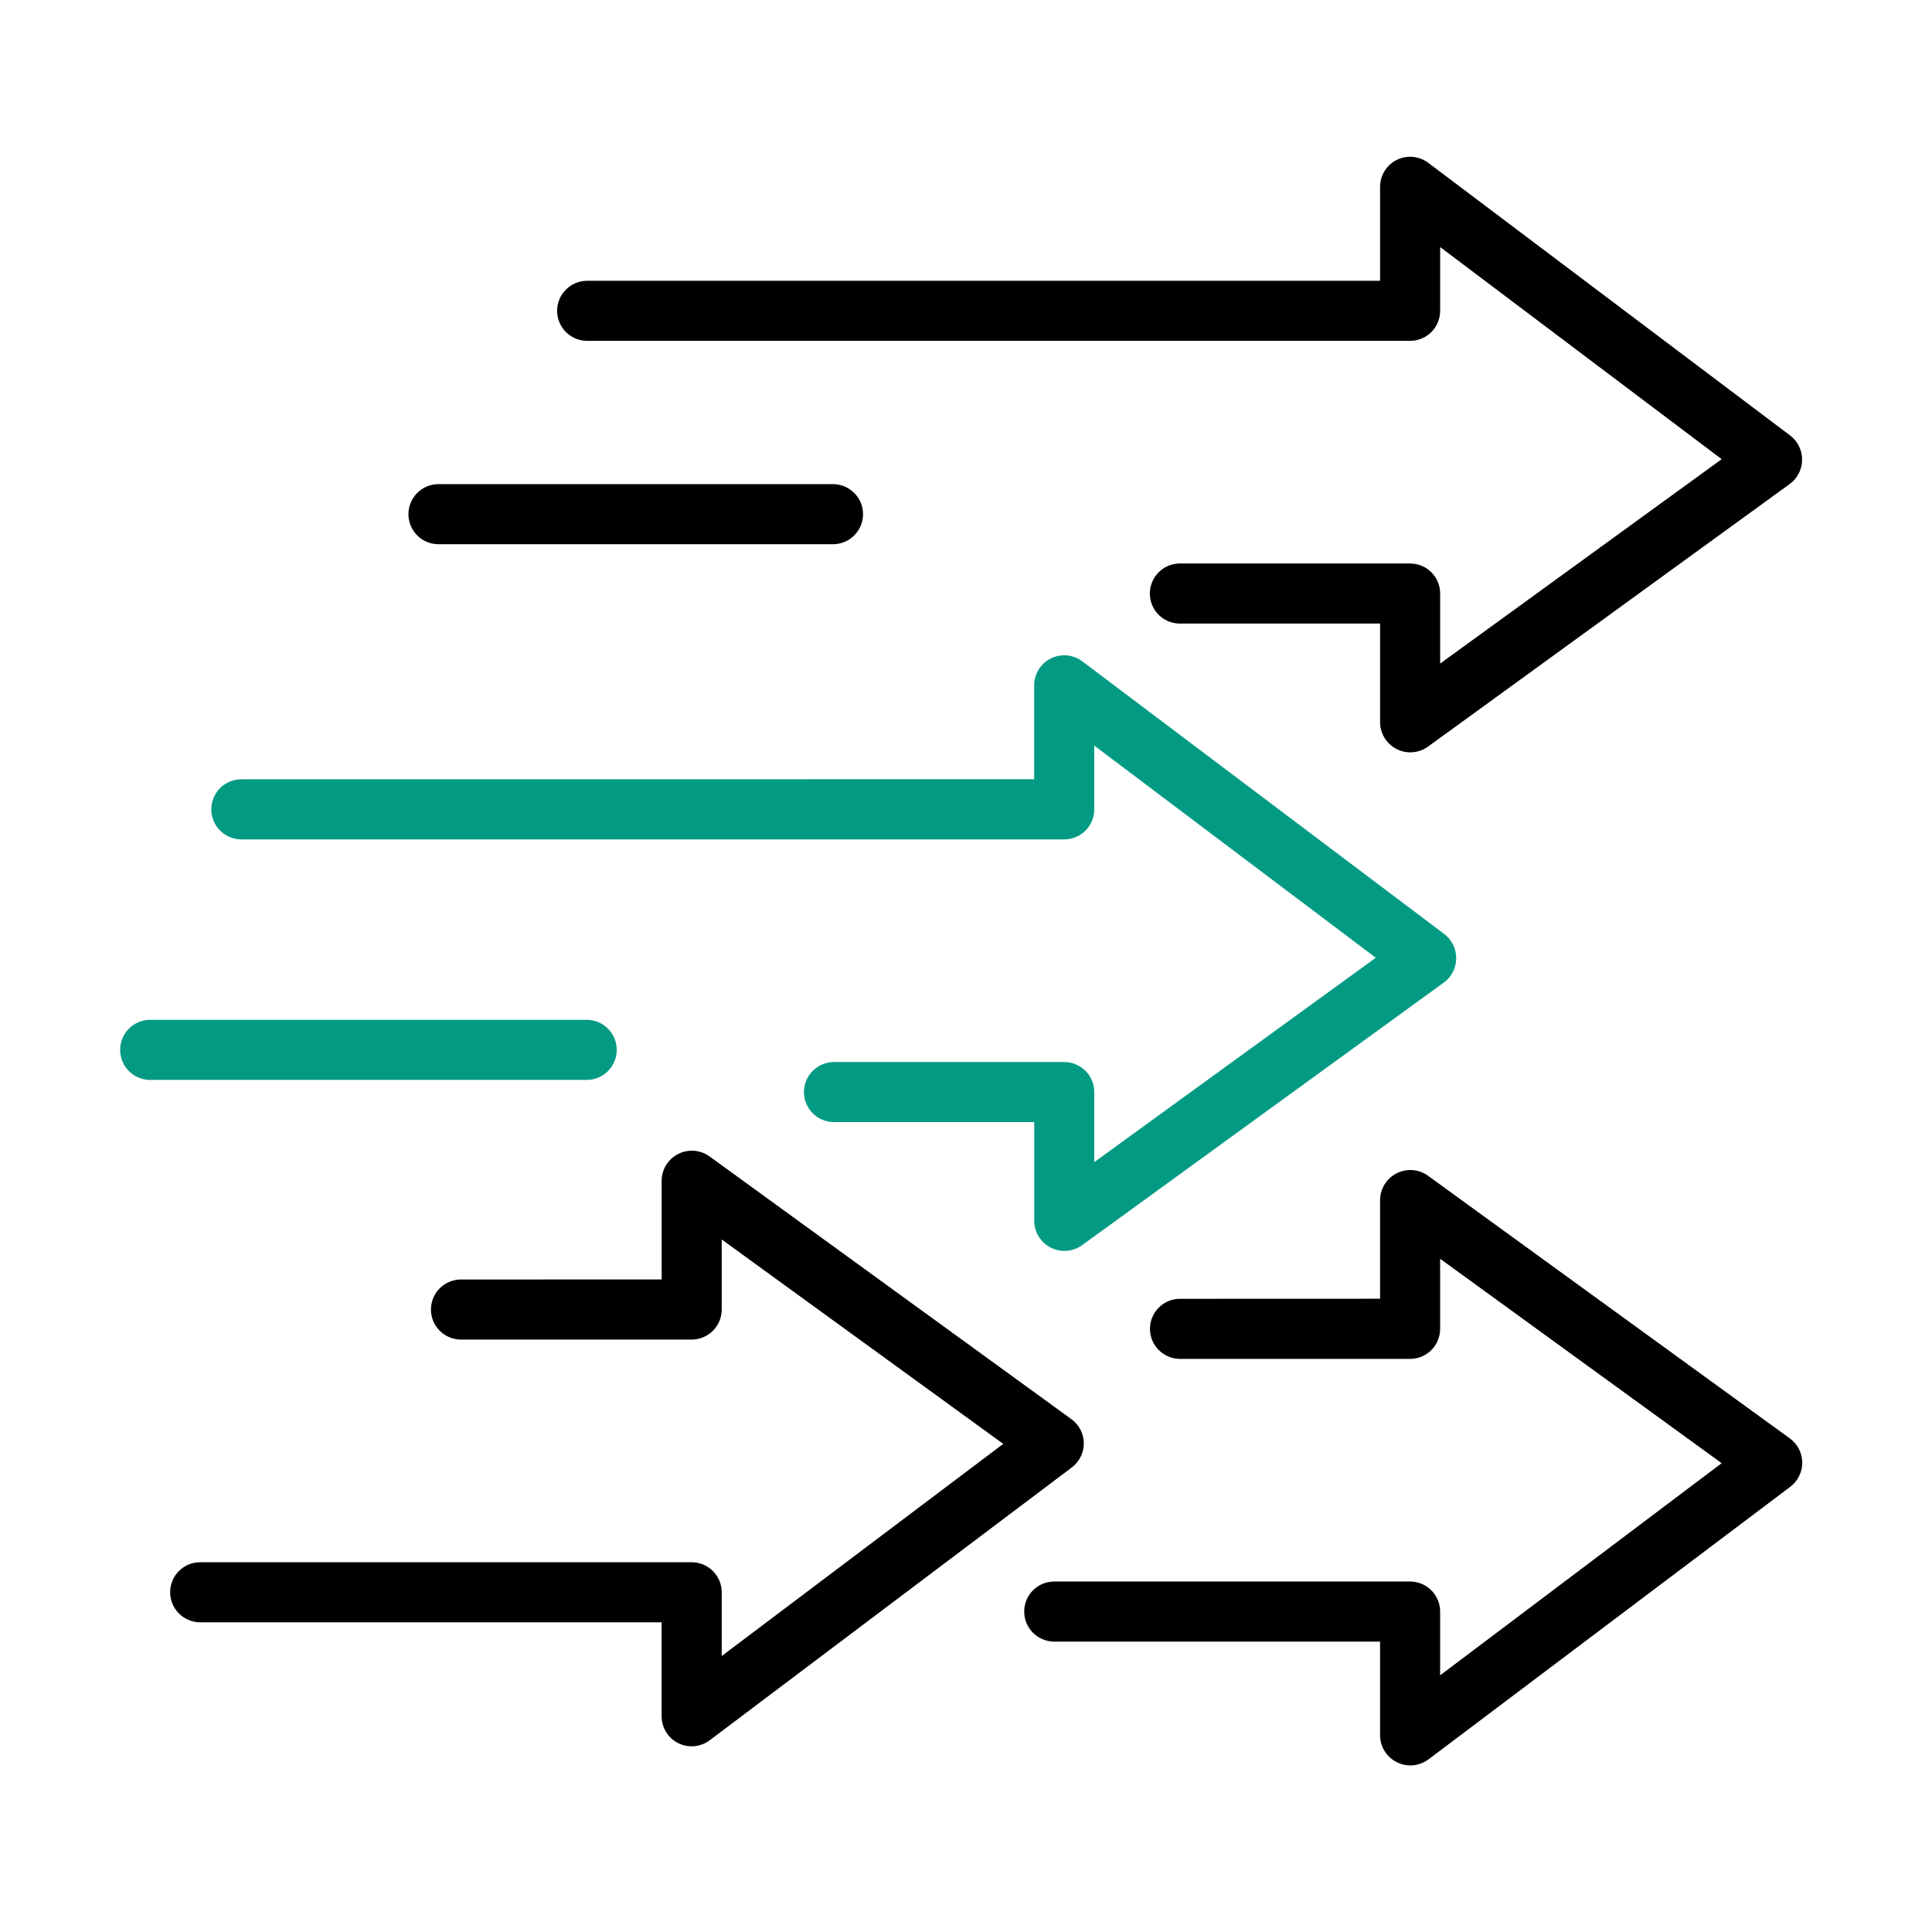 <svg xmlns="http://www.w3.org/2000/svg" width="134" height="134" viewBox="0 0 134 134" fill="none"><path d="M40.693 23.64H97.803C98.355 23.64 98.886 23.421 99.277 23.031C99.667 22.64 99.886 22.109 99.886 21.557V17.135L119.413 31.848L99.886 46.025V41.166C99.886 40.614 99.667 40.083 99.277 39.692C98.886 39.301 98.355 39.083 97.803 39.083H81.803C80.667 39.098 79.751 40.031 79.751 41.166C79.751 42.307 80.667 43.234 81.803 43.249H95.72V50.114C95.73 50.89 96.173 51.598 96.866 51.953C97.558 52.307 98.392 52.244 99.027 51.796L124.142 33.562C124.673 33.171 124.986 32.556 124.991 31.895C124.996 31.239 124.694 30.614 124.173 30.213L99.059 11.291C98.423 10.817 97.579 10.739 96.871 11.093C96.168 11.442 95.72 12.166 95.72 12.958V19.474H40.693C39.553 19.494 38.641 20.421 38.641 21.557C38.641 22.697 39.553 23.624 40.693 23.64Z" fill="black"></path><path d="M16.703 58.219H73.812C74.364 58.219 74.895 58 75.286 57.609C75.677 57.219 75.895 56.687 75.895 56.135V51.713L95.422 66.427L75.895 80.604V75.745C75.895 74.594 74.963 73.661 73.812 73.661H57.812H57.817C56.677 73.677 55.76 74.604 55.76 75.745C55.76 76.88 56.677 77.812 57.817 77.828H71.735V84.693L71.729 84.687C71.74 85.469 72.183 86.177 72.875 86.531C73.568 86.885 74.401 86.823 75.037 86.375L100.151 68.14C100.683 67.75 100.995 67.13 101 66.474C101.006 65.812 100.703 65.192 100.183 64.791L75.068 45.87C74.438 45.396 73.589 45.318 72.886 45.667C72.177 46.021 71.729 46.745 71.729 47.531V54.047L16.703 54.052C15.567 54.068 14.656 54.995 14.656 56.136C14.656 57.271 15.567 58.198 16.703 58.219Z" fill="#029A83"></path><path d="M75.172 100.099C75.167 99.437 74.844 98.817 74.313 98.432L49.198 80.197C48.557 79.744 47.729 79.687 47.031 80.041C46.339 80.395 45.896 81.104 45.891 81.88V88.739L31.973 88.744C30.822 88.744 29.89 89.676 29.89 90.828C29.89 91.978 30.822 92.911 31.973 92.911H47.973C49.119 92.911 50.057 91.978 50.057 90.828V85.968L69.583 100.145L50.057 114.859V110.437C50.057 109.286 49.119 108.354 47.973 108.354H13.853C12.713 108.369 11.801 109.296 11.801 110.437C11.801 111.572 12.713 112.499 13.853 112.52H45.889V119.036C45.889 119.828 46.332 120.551 47.04 120.9C47.749 121.255 48.593 121.176 49.223 120.703L74.337 101.781C74.869 101.38 75.176 100.76 75.171 100.099L75.172 100.099Z" fill="black"></path><path d="M99.027 81.536C98.391 81.083 97.558 81.026 96.865 81.38C96.172 81.734 95.73 82.442 95.719 83.218V90.078L81.802 90.083C80.672 90.104 79.76 91.031 79.76 92.166C79.76 93.302 80.672 94.224 81.802 94.249H97.802C98.953 94.249 99.885 93.317 99.885 92.166V87.307L119.412 101.484L99.885 116.197V111.776C99.885 110.625 98.953 109.692 97.802 109.692H73.089C71.948 109.708 71.037 110.635 71.037 111.776C71.037 112.911 71.948 113.838 73.089 113.859H95.719V120.38V120.375C95.73 121.161 96.178 121.875 96.881 122.223C97.584 122.578 98.422 122.505 99.058 122.041L124.173 103.12C124.699 102.719 125.006 102.094 125.001 101.438C124.995 100.776 124.678 100.156 124.141 99.766L99.027 81.536Z" fill="black"></path><path d="M30.369 37.745H57.817C58.947 37.724 59.859 36.797 59.859 35.662C59.859 34.532 58.947 33.605 57.817 33.579H30.369C29.234 33.605 28.328 34.532 28.328 35.662C28.328 36.797 29.234 37.724 30.369 37.745Z" fill="black"></path><path d="M42.776 72.817C42.776 71.666 41.844 70.734 40.693 70.734H10.417C9.266 70.734 8.333 71.666 8.333 72.817C8.333 73.968 9.266 74.901 10.417 74.901H40.693C41.844 74.901 42.776 73.968 42.776 72.817Z" fill="#029A83"></path></svg>